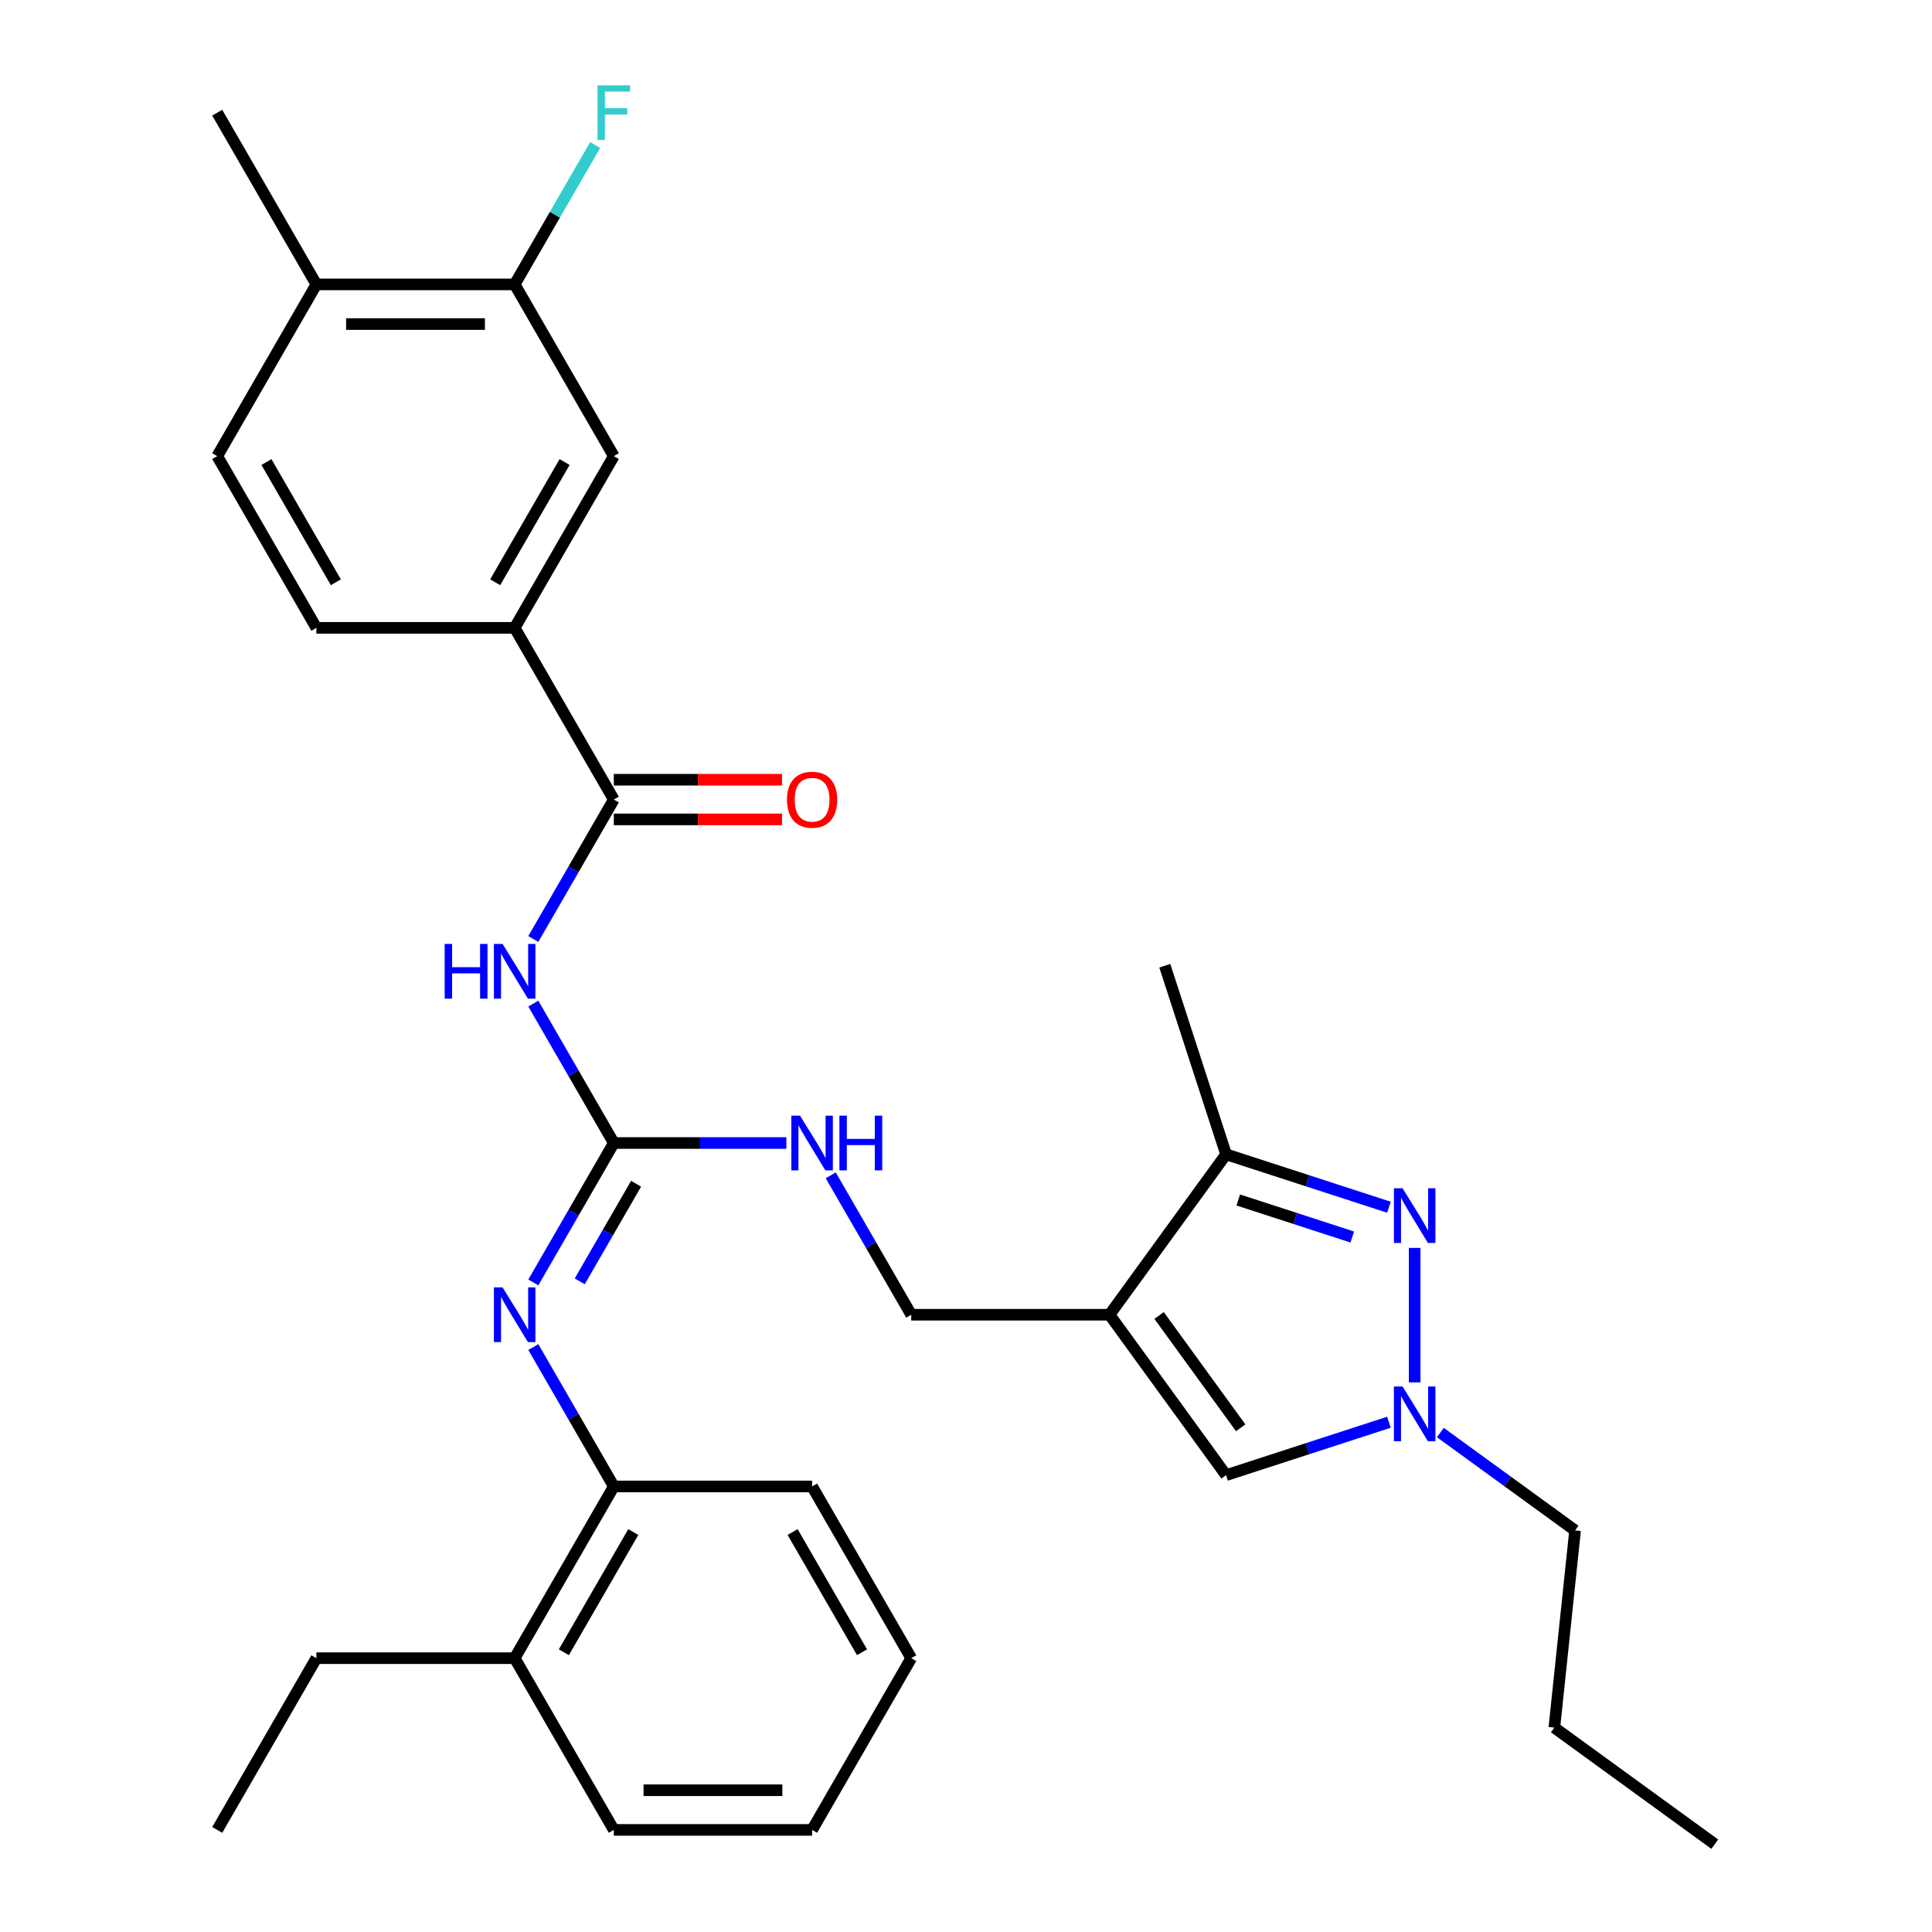 <?xml version='1.0' encoding='iso-8859-1'?>
<svg version='1.1' baseProfile='full'
              xmlns='http://www.w3.org/2000/svg'
                      xmlns:rdkit='http://www.rdkit.org/xml'
                      xmlns:xlink='http://www.w3.org/1999/xlink'
                  xml:space='preserve'
width='1000px' height='1000px' viewBox='0 0 1000 1000'>
<!-- END OF HEADER -->
<rect style='opacity:1.0;fill:#FFFFFF;stroke:none' width='1000' height='1000' x='0' y='0'> </rect>
<path class='bond-5' d='M 574.289,680.505 L 634.615,597.473' style='fill:none;fill-rule:evenodd;stroke:#000000;stroke-width:6px;stroke-linecap:butt;stroke-linejoin:miter;stroke-opacity:1' />
<path class='bond-6' d='M 574.289,680.505 L 634.615,763.537' style='fill:none;fill-rule:evenodd;stroke:#000000;stroke-width:6px;stroke-linecap:butt;stroke-linejoin:miter;stroke-opacity:1' />
<path class='bond-6' d='M 599.944,680.895 L 642.172,739.017' style='fill:none;fill-rule:evenodd;stroke:#000000;stroke-width:6px;stroke-linecap:butt;stroke-linejoin:miter;stroke-opacity:1' />
<path class='bond-13' d='M 574.289,680.505 L 471.655,680.505' style='fill:none;fill-rule:evenodd;stroke:#000000;stroke-width:6px;stroke-linecap:butt;stroke-linejoin:miter;stroke-opacity:1' />
<path class='bond-0' d='M 718.919,624.865 L 676.767,611.169' style='fill:none;fill-rule:evenodd;stroke:#0000FF;stroke-width:6px;stroke-linecap:butt;stroke-linejoin:miter;stroke-opacity:1' />
<path class='bond-0' d='M 676.767,611.169 L 634.615,597.473' style='fill:none;fill-rule:evenodd;stroke:#000000;stroke-width:6px;stroke-linecap:butt;stroke-linejoin:miter;stroke-opacity:1' />
<path class='bond-0' d='M 699.93,640.279 L 670.424,630.691' style='fill:none;fill-rule:evenodd;stroke:#0000FF;stroke-width:6px;stroke-linecap:butt;stroke-linejoin:miter;stroke-opacity:1' />
<path class='bond-0' d='M 670.424,630.691 L 640.917,621.104' style='fill:none;fill-rule:evenodd;stroke:#000000;stroke-width:6px;stroke-linecap:butt;stroke-linejoin:miter;stroke-opacity:1' />
<path class='bond-31' d='M 732.225,645.915 L 732.225,715.514' style='fill:none;fill-rule:evenodd;stroke:#0000FF;stroke-width:6px;stroke-linecap:butt;stroke-linejoin:miter;stroke-opacity:1' />
<path class='bond-1' d='M 276.046,519.465 L 296.876,555.544' style='fill:none;fill-rule:evenodd;stroke:#0000FF;stroke-width:6px;stroke-linecap:butt;stroke-linejoin:miter;stroke-opacity:1' />
<path class='bond-1' d='M 296.876,555.544 L 317.706,591.622' style='fill:none;fill-rule:evenodd;stroke:#000000;stroke-width:6px;stroke-linecap:butt;stroke-linejoin:miter;stroke-opacity:1' />
<path class='bond-4' d='M 276.046,486.014 L 296.876,449.935' style='fill:none;fill-rule:evenodd;stroke:#0000FF;stroke-width:6px;stroke-linecap:butt;stroke-linejoin:miter;stroke-opacity:1' />
<path class='bond-4' d='M 296.876,449.935 L 317.706,413.857' style='fill:none;fill-rule:evenodd;stroke:#000000;stroke-width:6px;stroke-linecap:butt;stroke-linejoin:miter;stroke-opacity:1' />
<path class='bond-2' d='M 317.706,591.622 L 362.369,591.622' style='fill:none;fill-rule:evenodd;stroke:#000000;stroke-width:6px;stroke-linecap:butt;stroke-linejoin:miter;stroke-opacity:1' />
<path class='bond-2' d='M 362.369,591.622 L 407.033,591.622' style='fill:none;fill-rule:evenodd;stroke:#0000FF;stroke-width:6px;stroke-linecap:butt;stroke-linejoin:miter;stroke-opacity:1' />
<path class='bond-7' d='M 317.706,591.622 L 296.876,627.701' style='fill:none;fill-rule:evenodd;stroke:#000000;stroke-width:6px;stroke-linecap:butt;stroke-linejoin:miter;stroke-opacity:1' />
<path class='bond-7' d='M 296.876,627.701 L 276.046,663.78' style='fill:none;fill-rule:evenodd;stroke:#0000FF;stroke-width:6px;stroke-linecap:butt;stroke-linejoin:miter;stroke-opacity:1' />
<path class='bond-7' d='M 329.233,612.709 L 314.652,637.964' style='fill:none;fill-rule:evenodd;stroke:#000000;stroke-width:6px;stroke-linecap:butt;stroke-linejoin:miter;stroke-opacity:1' />
<path class='bond-7' d='M 314.652,637.964 L 300.071,663.219' style='fill:none;fill-rule:evenodd;stroke:#0000FF;stroke-width:6px;stroke-linecap:butt;stroke-linejoin:miter;stroke-opacity:1' />
<path class='bond-3' d='M 718.919,736.145 L 676.767,749.841' style='fill:none;fill-rule:evenodd;stroke:#0000FF;stroke-width:6px;stroke-linecap:butt;stroke-linejoin:miter;stroke-opacity:1' />
<path class='bond-3' d='M 676.767,749.841 L 634.615,763.537' style='fill:none;fill-rule:evenodd;stroke:#000000;stroke-width:6px;stroke-linecap:butt;stroke-linejoin:miter;stroke-opacity:1' />
<path class='bond-20' d='M 745.531,741.489 L 780.394,766.819' style='fill:none;fill-rule:evenodd;stroke:#0000FF;stroke-width:6px;stroke-linecap:butt;stroke-linejoin:miter;stroke-opacity:1' />
<path class='bond-20' d='M 780.394,766.819 L 815.257,792.148' style='fill:none;fill-rule:evenodd;stroke:#000000;stroke-width:6px;stroke-linecap:butt;stroke-linejoin:miter;stroke-opacity:1' />
<path class='bond-8' d='M 317.706,413.857 L 266.389,324.974' style='fill:none;fill-rule:evenodd;stroke:#000000;stroke-width:6px;stroke-linecap:butt;stroke-linejoin:miter;stroke-opacity:1' />
<path class='bond-14' d='M 317.706,424.12 L 361.239,424.12' style='fill:none;fill-rule:evenodd;stroke:#000000;stroke-width:6px;stroke-linecap:butt;stroke-linejoin:miter;stroke-opacity:1' />
<path class='bond-14' d='M 361.239,424.12 L 404.773,424.12' style='fill:none;fill-rule:evenodd;stroke:#FF0000;stroke-width:6px;stroke-linecap:butt;stroke-linejoin:miter;stroke-opacity:1' />
<path class='bond-14' d='M 317.706,403.593 L 361.239,403.593' style='fill:none;fill-rule:evenodd;stroke:#000000;stroke-width:6px;stroke-linecap:butt;stroke-linejoin:miter;stroke-opacity:1' />
<path class='bond-14' d='M 361.239,403.593 L 404.773,403.593' style='fill:none;fill-rule:evenodd;stroke:#FF0000;stroke-width:6px;stroke-linecap:butt;stroke-linejoin:miter;stroke-opacity:1' />
<path class='bond-21' d='M 634.615,597.473 L 602.899,499.863' style='fill:none;fill-rule:evenodd;stroke:#000000;stroke-width:6px;stroke-linecap:butt;stroke-linejoin:miter;stroke-opacity:1' />
<path class='bond-9' d='M 276.046,697.231 L 296.876,733.31' style='fill:none;fill-rule:evenodd;stroke:#0000FF;stroke-width:6px;stroke-linecap:butt;stroke-linejoin:miter;stroke-opacity:1' />
<path class='bond-9' d='M 296.876,733.31 L 317.706,769.388' style='fill:none;fill-rule:evenodd;stroke:#000000;stroke-width:6px;stroke-linecap:butt;stroke-linejoin:miter;stroke-opacity:1' />
<path class='bond-10' d='M 266.389,324.974 L 317.706,236.091' style='fill:none;fill-rule:evenodd;stroke:#000000;stroke-width:6px;stroke-linecap:butt;stroke-linejoin:miter;stroke-opacity:1' />
<path class='bond-10' d='M 256.31,301.378 L 292.232,239.16' style='fill:none;fill-rule:evenodd;stroke:#000000;stroke-width:6px;stroke-linecap:butt;stroke-linejoin:miter;stroke-opacity:1' />
<path class='bond-16' d='M 266.389,324.974 L 163.756,324.974' style='fill:none;fill-rule:evenodd;stroke:#000000;stroke-width:6px;stroke-linecap:butt;stroke-linejoin:miter;stroke-opacity:1' />
<path class='bond-17' d='M 317.706,769.388 L 266.389,858.271' style='fill:none;fill-rule:evenodd;stroke:#000000;stroke-width:6px;stroke-linecap:butt;stroke-linejoin:miter;stroke-opacity:1' />
<path class='bond-17' d='M 327.785,792.984 L 291.863,855.202' style='fill:none;fill-rule:evenodd;stroke:#000000;stroke-width:6px;stroke-linecap:butt;stroke-linejoin:miter;stroke-opacity:1' />
<path class='bond-22' d='M 317.706,769.388 L 420.339,769.388' style='fill:none;fill-rule:evenodd;stroke:#000000;stroke-width:6px;stroke-linecap:butt;stroke-linejoin:miter;stroke-opacity:1' />
<path class='bond-11' d='M 317.706,236.091 L 266.389,147.208' style='fill:none;fill-rule:evenodd;stroke:#000000;stroke-width:6px;stroke-linecap:butt;stroke-linejoin:miter;stroke-opacity:1' />
<path class='bond-19' d='M 266.389,147.208 L 287.219,111.129' style='fill:none;fill-rule:evenodd;stroke:#000000;stroke-width:6px;stroke-linecap:butt;stroke-linejoin:miter;stroke-opacity:1' />
<path class='bond-19' d='M 287.219,111.129 L 308.049,75.051' style='fill:none;fill-rule:evenodd;stroke:#33CCCC;stroke-width:6px;stroke-linecap:butt;stroke-linejoin:miter;stroke-opacity:1' />
<path class='bond-33' d='M 266.389,147.208 L 163.756,147.208' style='fill:none;fill-rule:evenodd;stroke:#000000;stroke-width:6px;stroke-linecap:butt;stroke-linejoin:miter;stroke-opacity:1' />
<path class='bond-33' d='M 250.994,167.734 L 179.151,167.734' style='fill:none;fill-rule:evenodd;stroke:#000000;stroke-width:6px;stroke-linecap:butt;stroke-linejoin:miter;stroke-opacity:1' />
<path class='bond-12' d='M 429.995,608.348 L 450.825,644.427' style='fill:none;fill-rule:evenodd;stroke:#0000FF;stroke-width:6px;stroke-linecap:butt;stroke-linejoin:miter;stroke-opacity:1' />
<path class='bond-12' d='M 450.825,644.427 L 471.655,680.505' style='fill:none;fill-rule:evenodd;stroke:#000000;stroke-width:6px;stroke-linecap:butt;stroke-linejoin:miter;stroke-opacity:1' />
<path class='bond-15' d='M 163.756,147.208 L 112.439,236.091' style='fill:none;fill-rule:evenodd;stroke:#000000;stroke-width:6px;stroke-linecap:butt;stroke-linejoin:miter;stroke-opacity:1' />
<path class='bond-24' d='M 163.756,147.208 L 112.439,58.325' style='fill:none;fill-rule:evenodd;stroke:#000000;stroke-width:6px;stroke-linecap:butt;stroke-linejoin:miter;stroke-opacity:1' />
<path class='bond-18' d='M 163.756,324.974 L 112.439,236.091' style='fill:none;fill-rule:evenodd;stroke:#000000;stroke-width:6px;stroke-linecap:butt;stroke-linejoin:miter;stroke-opacity:1' />
<path class='bond-18' d='M 173.835,301.378 L 137.913,239.16' style='fill:none;fill-rule:evenodd;stroke:#000000;stroke-width:6px;stroke-linecap:butt;stroke-linejoin:miter;stroke-opacity:1' />
<path class='bond-23' d='M 266.389,858.271 L 163.756,858.271' style='fill:none;fill-rule:evenodd;stroke:#000000;stroke-width:6px;stroke-linecap:butt;stroke-linejoin:miter;stroke-opacity:1' />
<path class='bond-25' d='M 266.389,858.271 L 317.706,947.154' style='fill:none;fill-rule:evenodd;stroke:#000000;stroke-width:6px;stroke-linecap:butt;stroke-linejoin:miter;stroke-opacity:1' />
<path class='bond-26' d='M 815.257,792.148 L 804.529,894.219' style='fill:none;fill-rule:evenodd;stroke:#000000;stroke-width:6px;stroke-linecap:butt;stroke-linejoin:miter;stroke-opacity:1' />
<path class='bond-28' d='M 420.339,769.388 L 471.655,858.271' style='fill:none;fill-rule:evenodd;stroke:#000000;stroke-width:6px;stroke-linecap:butt;stroke-linejoin:miter;stroke-opacity:1' />
<path class='bond-28' d='M 410.26,792.984 L 446.181,855.202' style='fill:none;fill-rule:evenodd;stroke:#000000;stroke-width:6px;stroke-linecap:butt;stroke-linejoin:miter;stroke-opacity:1' />
<path class='bond-27' d='M 163.756,858.271 L 112.439,947.154' style='fill:none;fill-rule:evenodd;stroke:#000000;stroke-width:6px;stroke-linecap:butt;stroke-linejoin:miter;stroke-opacity:1' />
<path class='bond-32' d='M 317.706,947.154 L 420.339,947.154' style='fill:none;fill-rule:evenodd;stroke:#000000;stroke-width:6px;stroke-linecap:butt;stroke-linejoin:miter;stroke-opacity:1' />
<path class='bond-32' d='M 333.101,926.628 L 404.944,926.628' style='fill:none;fill-rule:evenodd;stroke:#000000;stroke-width:6px;stroke-linecap:butt;stroke-linejoin:miter;stroke-opacity:1' />
<path class='bond-29' d='M 804.529,894.219 L 887.561,954.545' style='fill:none;fill-rule:evenodd;stroke:#000000;stroke-width:6px;stroke-linecap:butt;stroke-linejoin:miter;stroke-opacity:1' />
<path class='bond-30' d='M 471.655,858.271 L 420.339,947.154' style='fill:none;fill-rule:evenodd;stroke:#000000;stroke-width:6px;stroke-linecap:butt;stroke-linejoin:miter;stroke-opacity:1' />
<path  class='atom-1' d='M 725.965 615.029
L 735.245 630.029
Q 736.165 631.509, 737.645 634.189
Q 739.125 636.869, 739.205 637.029
L 739.205 615.029
L 742.965 615.029
L 742.965 643.349
L 739.085 643.349
L 729.125 626.949
Q 727.965 625.029, 726.725 622.829
Q 725.525 620.629, 725.165 619.949
L 725.165 643.349
L 721.485 643.349
L 721.485 615.029
L 725.965 615.029
' fill='#0000FF'/>
<path  class='atom-2' d='M 230.169 488.579
L 234.009 488.579
L 234.009 500.619
L 248.489 500.619
L 248.489 488.579
L 252.329 488.579
L 252.329 516.899
L 248.489 516.899
L 248.489 503.819
L 234.009 503.819
L 234.009 516.899
L 230.169 516.899
L 230.169 488.579
' fill='#0000FF'/>
<path  class='atom-2' d='M 260.129 488.579
L 269.409 503.579
Q 270.329 505.059, 271.809 507.739
Q 273.289 510.419, 273.369 510.579
L 273.369 488.579
L 277.129 488.579
L 277.129 516.899
L 273.249 516.899
L 263.289 500.499
Q 262.129 498.579, 260.889 496.379
Q 259.689 494.179, 259.329 493.499
L 259.329 516.899
L 255.649 516.899
L 255.649 488.579
L 260.129 488.579
' fill='#0000FF'/>
<path  class='atom-4' d='M 725.965 717.662
L 735.245 732.662
Q 736.165 734.142, 737.645 736.822
Q 739.125 739.502, 739.205 739.662
L 739.205 717.662
L 742.965 717.662
L 742.965 745.982
L 739.085 745.982
L 729.125 729.582
Q 727.965 727.662, 726.725 725.462
Q 725.525 723.262, 725.165 722.582
L 725.165 745.982
L 721.485 745.982
L 721.485 717.662
L 725.965 717.662
' fill='#0000FF'/>
<path  class='atom-8' d='M 260.129 666.345
L 269.409 681.345
Q 270.329 682.825, 271.809 685.505
Q 273.289 688.185, 273.369 688.345
L 273.369 666.345
L 277.129 666.345
L 277.129 694.665
L 273.249 694.665
L 263.289 678.265
Q 262.129 676.345, 260.889 674.145
Q 259.689 671.945, 259.329 671.265
L 259.329 694.665
L 255.649 694.665
L 255.649 666.345
L 260.129 666.345
' fill='#0000FF'/>
<path  class='atom-13' d='M 414.079 577.462
L 423.359 592.462
Q 424.279 593.942, 425.759 596.622
Q 427.239 599.302, 427.319 599.462
L 427.319 577.462
L 431.079 577.462
L 431.079 605.782
L 427.199 605.782
L 417.239 589.382
Q 416.079 587.462, 414.839 585.262
Q 413.639 583.062, 413.279 582.382
L 413.279 605.782
L 409.599 605.782
L 409.599 577.462
L 414.079 577.462
' fill='#0000FF'/>
<path  class='atom-13' d='M 434.479 577.462
L 438.319 577.462
L 438.319 589.502
L 452.799 589.502
L 452.799 577.462
L 456.639 577.462
L 456.639 605.782
L 452.799 605.782
L 452.799 592.702
L 438.319 592.702
L 438.319 605.782
L 434.479 605.782
L 434.479 577.462
' fill='#0000FF'/>
<path  class='atom-15' d='M 407.339 413.937
Q 407.339 407.137, 410.699 403.337
Q 414.059 399.537, 420.339 399.537
Q 426.619 399.537, 429.979 403.337
Q 433.339 407.137, 433.339 413.937
Q 433.339 420.817, 429.939 424.737
Q 426.539 428.617, 420.339 428.617
Q 414.099 428.617, 410.699 424.737
Q 407.339 420.857, 407.339 413.937
M 420.339 425.417
Q 424.659 425.417, 426.979 422.537
Q 429.339 419.617, 429.339 413.937
Q 429.339 408.377, 426.979 405.577
Q 424.659 402.737, 420.339 402.737
Q 416.019 402.737, 413.659 405.537
Q 411.339 408.337, 411.339 413.937
Q 411.339 419.657, 413.659 422.537
Q 416.019 425.417, 420.339 425.417
' fill='#FF0000'/>
<path  class='atom-20' d='M 309.286 44.165
L 326.126 44.165
L 326.126 47.405
L 313.086 47.405
L 313.086 56.005
L 324.686 56.005
L 324.686 59.285
L 313.086 59.285
L 313.086 72.485
L 309.286 72.485
L 309.286 44.165
' fill='#33CCCC'/>
</svg>
